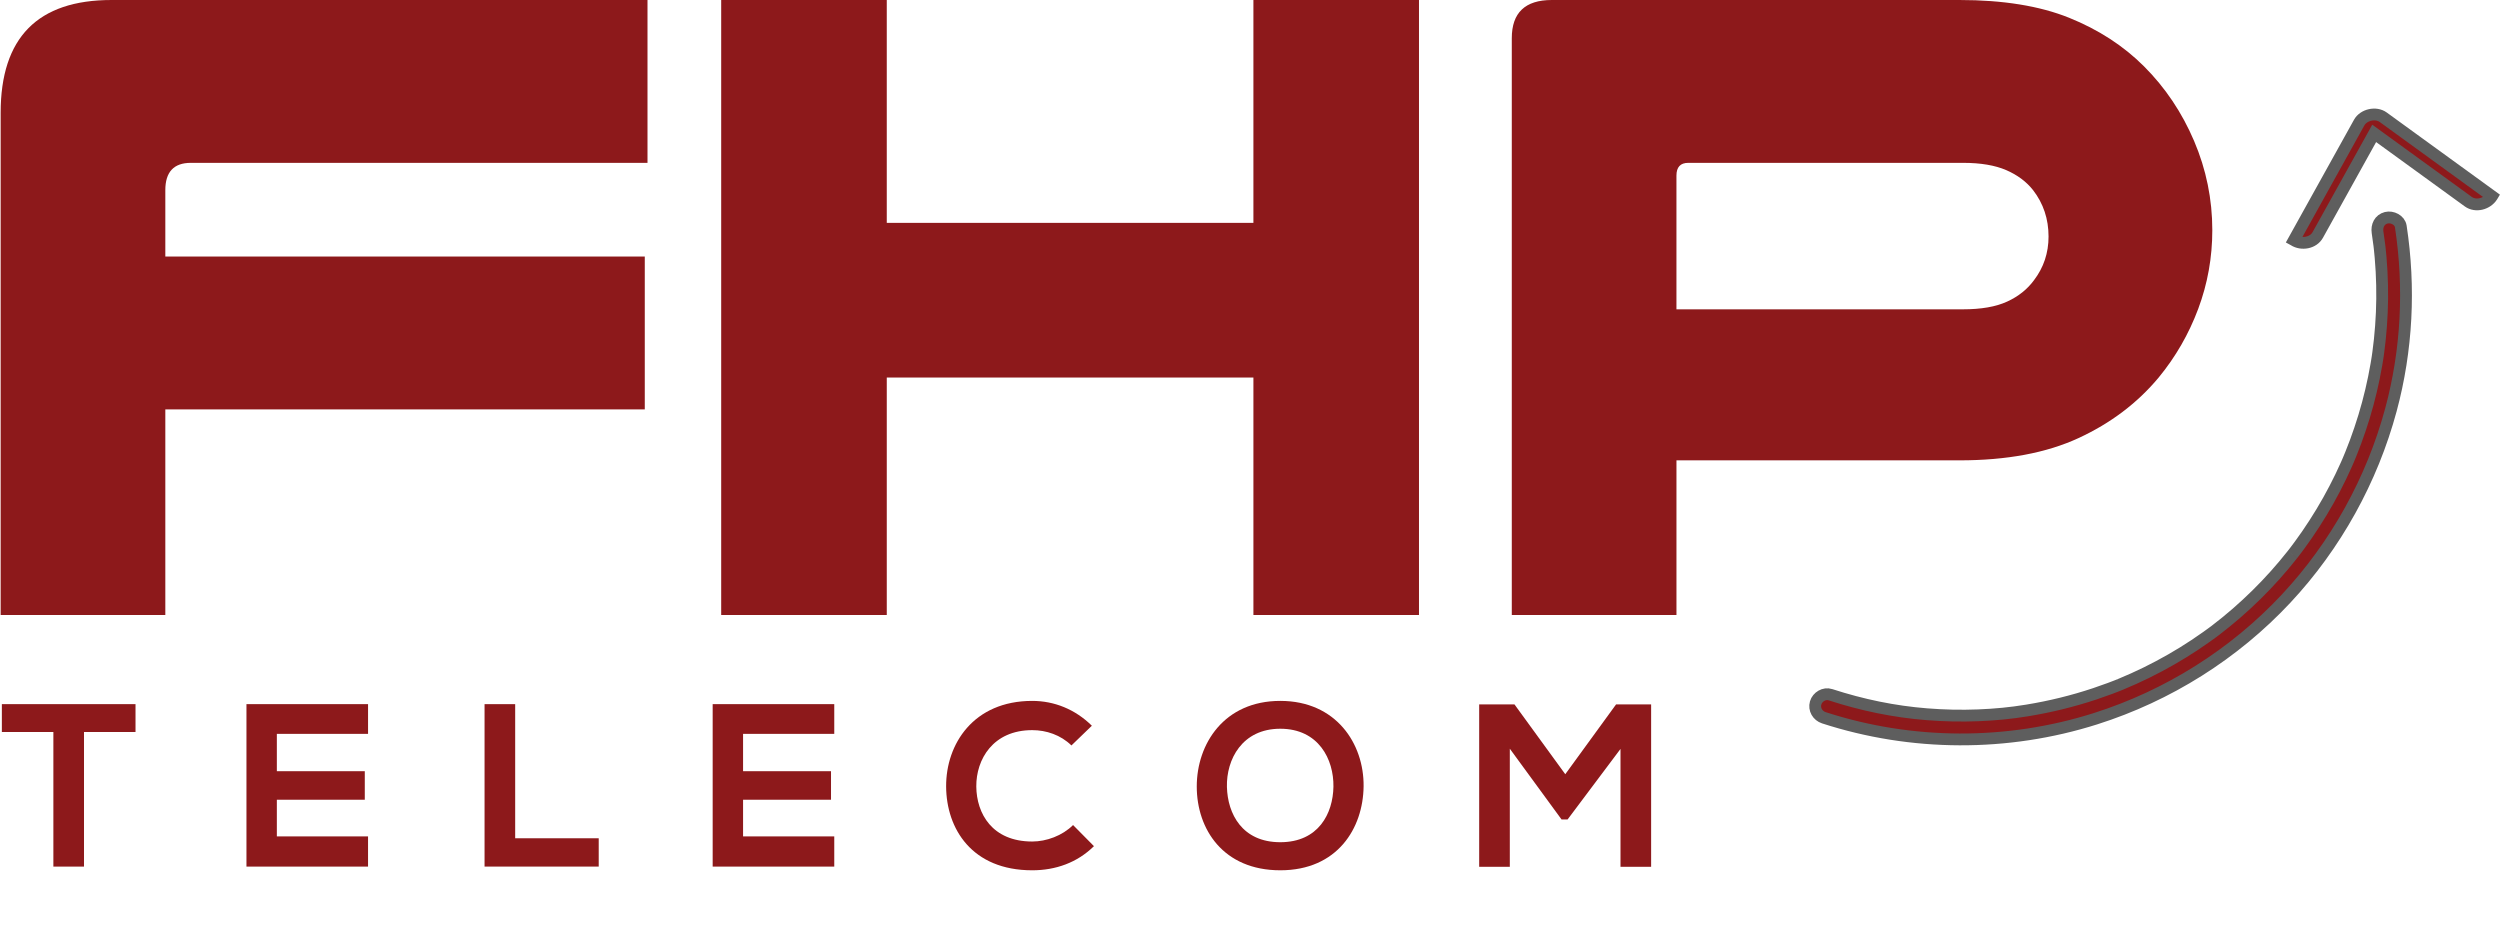 <!-- Generator: Adobe Illustrator 19.0.0, SVG Export Plug-In  -->
<svg version="1.1"
	 xmlns="http://www.w3.org/2000/svg" xmlns:xlink="http://www.w3.org/1999/xlink" xmlns:a="http://ns.adobe.com/AdobeSVGViewerExtensions/3.0/"
	 x="0px" y="0px" width="423.483px" height="158.9px" viewBox="0 0 423.483 158.9"
	 style="enable-background:new 0 0 423.483 158.9;" xml:space="preserve">
<style type="text/css">
	.st0{fill:#8D191B;}
	.st1{fill:#8D191B;stroke:#5E5E5E;stroke-width:2;stroke-miterlimit:10;}
	.st2{font-family:'NexaBold';}
	.st3{font-size:39.311px;}
	.st4{letter-spacing:15;}
	.st5{letter-spacing:16;}
</style>
<defs>
</defs>
<path class="st0" d="M109.683,0v27.586H32.32c-2.877,0-4.315,1.541-4.315,4.623v11.25h81.216v25.891H28.005v34.829H0.111V19.109
	C0.111,6.371,6.377,0,18.912,0H109.683z"/>
<path class="st0" d="M240.367,0v104.178h-28.048V63.955h-62.106v40.223h-28.048V0h28.048v37.757h62.106V0H240.367z"/>
<path class="st0" d="M331.908,0c7.397,0,13.586,1.002,18.57,3.005c4.982,2.004,9.22,4.753,12.714,8.245
	c3.595,3.598,6.419,7.809,8.476,12.637c2.054,4.83,3.082,9.863,3.082,15.103c0,4.623-0.796,9.068-2.388,13.331
	c-1.594,4.264-3.829,8.143-6.703,11.635c-3.598,4.315-8.118,7.732-13.562,10.248c-5.447,2.519-12.175,3.776-20.188,3.776h-47.928
	v26.199h-27.894V6.473c0-4.315,2.259-6.473,6.781-6.473H331.908z M332.524,52.397c3.082,0,5.572-0.435,7.475-1.31
	c1.9-0.871,3.414-2.08,4.546-3.621c1.641-2.158,2.465-4.624,2.465-7.398c0-2.978-0.874-5.598-2.62-7.86
	c-1.132-1.437-2.647-2.566-4.546-3.39c-1.902-0.821-4.341-1.233-7.32-1.233h-46.541c-1.337,0-2.004,0.72-2.004,2.158v22.654H332.524
	z"/>
<path class="st1" d="M402.743,39.359c0.113,0.745,0.216,1.49,0.309,2.238c0.006,0.05,0.077,0.668,0.025,0.205
	c0.021,0.186,0.041,0.373,0.06,0.559c0.046,0.434,0.086,0.869,0.124,1.304c0.135,1.545,0.214,3.095,0.249,4.646
	c0.07,3.071-0.066,6.145-0.384,9.2c-0.076,0.728-0.165,1.455-0.263,2.181c-0.024,0.181-0.05,0.362-0.076,0.543
	c-0.007,0.045-0.096,0.645-0.028,0.203c-0.064,0.421-0.134,0.842-0.205,1.262c-0.255,1.497-0.562,2.984-0.91,4.462
	c-0.693,2.945-1.578,5.844-2.628,8.682c-0.251,0.68-0.516,1.355-0.787,2.027c-0.136,0.336-0.275,0.67-0.416,1.004
	c-0.07,0.167-0.142,0.333-0.213,0.5c0.169-0.394-0.127,0.286-0.157,0.353c-0.613,1.379-1.273,2.737-1.969,4.075
	c-1.394,2.68-2.962,5.268-4.673,7.756c-0.412,0.598-0.834,1.189-1.263,1.775c-0.215,0.293-0.433,0.584-0.652,0.874
	c-0.11,0.145-0.22,0.289-0.331,0.433c-0.044,0.058-0.502,0.643-0.239,0.308c-0.939,1.193-1.919,2.352-2.93,3.484
	c-2.034,2.277-4.218,4.419-6.52,6.424c-1.16,1.01-2.356,1.979-3.578,2.914c-0.487,0.372,0.319-0.239-0.172,0.129
	c-0.148,0.111-0.298,0.221-0.447,0.331c-0.299,0.22-0.601,0.437-0.903,0.653c-0.657,0.469-1.324,0.924-1.996,1.371
	c-2.616,1.739-5.351,3.297-8.168,4.684c-1.432,0.705-2.89,1.358-4.366,1.969c-0.037,0.015-0.628,0.255-0.21,0.088
	c-0.179,0.072-0.359,0.143-0.539,0.214c-0.361,0.142-0.724,0.279-1.087,0.415c-0.835,0.313-1.677,0.607-2.522,0.891
	c-3.763,1.26-7.631,2.201-11.547,2.84c-2.786,0.455-5.323,0.697-8.247,0.815c-2.902,0.117-5.81,0.047-8.705-0.183
	c-5.513-0.438-10.911-1.551-16.307-3.305c-1.053-0.342-2.213,0.354-2.513,1.389c-0.315,1.09,0.339,2.171,1.389,2.513
	c14.88,4.834,31.095,4.893,46.009,0.165c12.284-3.894,23.494-10.926,32.293-20.345c8.42-9.013,14.555-20.098,17.762-32.004
	c2.723-10.108,3.242-20.702,1.666-31.041c-0.167-1.096-1.473-1.72-2.467-1.468C403.06,37.184,402.577,38.266,402.743,39.359
	L402.743,39.359z"/>
<path class="st1" d="M399.629,20.766c-1.202,2.163-2.403,4.327-3.605,6.49c-1.981,3.567-3.962,7.133-5.943,10.7
	c-0.504,0.907-1.008,1.814-1.511,2.721c0.007,0.004,0.013,0.009,0.019,0.013c1.279,0.815,3.255,0.498,4.027-0.892
	c1.187-2.137,2.374-4.273,3.561-6.41c1.957-3.523,3.914-7.045,5.87-10.568c0.042-0.075,0.084-0.151,0.126-0.226
	c1.139,0.827,2.279,1.654,3.418,2.48c3.261,2.367,6.523,4.734,9.784,7.1c0.909,0.66,1.818,1.319,2.726,1.979
	c1.287,0.934,3.211,0.387,4.027-0.892c0.004-0.007,0.008-0.013,0.012-0.02c-1.922-1.395-3.845-2.79-5.767-4.185
	c-3.302-2.396-6.604-4.792-9.906-7.189c-0.92-0.668-1.84-1.335-2.76-2.003C402.459,18.958,400.378,19.42,399.629,20.766z"/>
<g>
	<path class="st0" d="M9.041,123.995H0.314v-4.717c7.94,0,14.662,0,22.641,0v4.717h-8.726v22.798H9.041V123.995z"/>
	<path class="st0" d="M62.344,146.793H41.748c0-9.158,0-18.356,0-27.515h20.597v5.031H46.896v6.328h14.897v4.835H46.896v6.21h15.448
		V146.793z"/>
	<path class="st0" d="M87.268,119.278v22.719h14.15v4.796H82.08v-27.515H87.268z"/>
	<path class="st0" d="M141.319,146.793h-20.597c0-9.158,0-18.356,0-27.515h20.597v5.031h-15.448v6.328h14.897v4.835h-14.897v6.21
		h15.448V146.793z"/>
	<path class="st0" d="M185.307,143.334c-2.83,2.791-6.486,4.088-10.456,4.088c-10.22,0-14.543-7.036-14.583-14.189
		c-0.039-7.193,4.639-14.505,14.583-14.505c3.734,0,7.271,1.416,10.102,4.206l-3.459,3.341c-1.808-1.769-4.245-2.594-6.643-2.594
		c-6.643,0-9.512,4.953-9.473,9.552c0.039,4.56,2.673,9.315,9.473,9.315c2.397,0,5.11-0.982,6.918-2.791L185.307,143.334z"/>
	<path class="st0" d="M230.985,133.192c-0.079,7.115-4.441,14.229-14.111,14.229c-9.669,0-14.15-6.957-14.15-14.189
		s4.638-14.505,14.15-14.505C226.346,118.727,231.063,126,230.985,133.192z M207.833,133.31c0.118,4.521,2.555,9.355,9.041,9.355
		s8.923-4.874,9.001-9.395c0.079-4.638-2.516-9.827-9.001-9.827S207.715,128.672,207.833,133.31z"/>
	<path class="st0" d="M274.501,126.864l-8.962,11.949h-1.022l-8.765-11.988v20.007h-5.189v-27.515h5.975l8.608,11.832l8.608-11.832
		h5.936v27.515h-5.188V126.864z"/>
</g>
</svg>